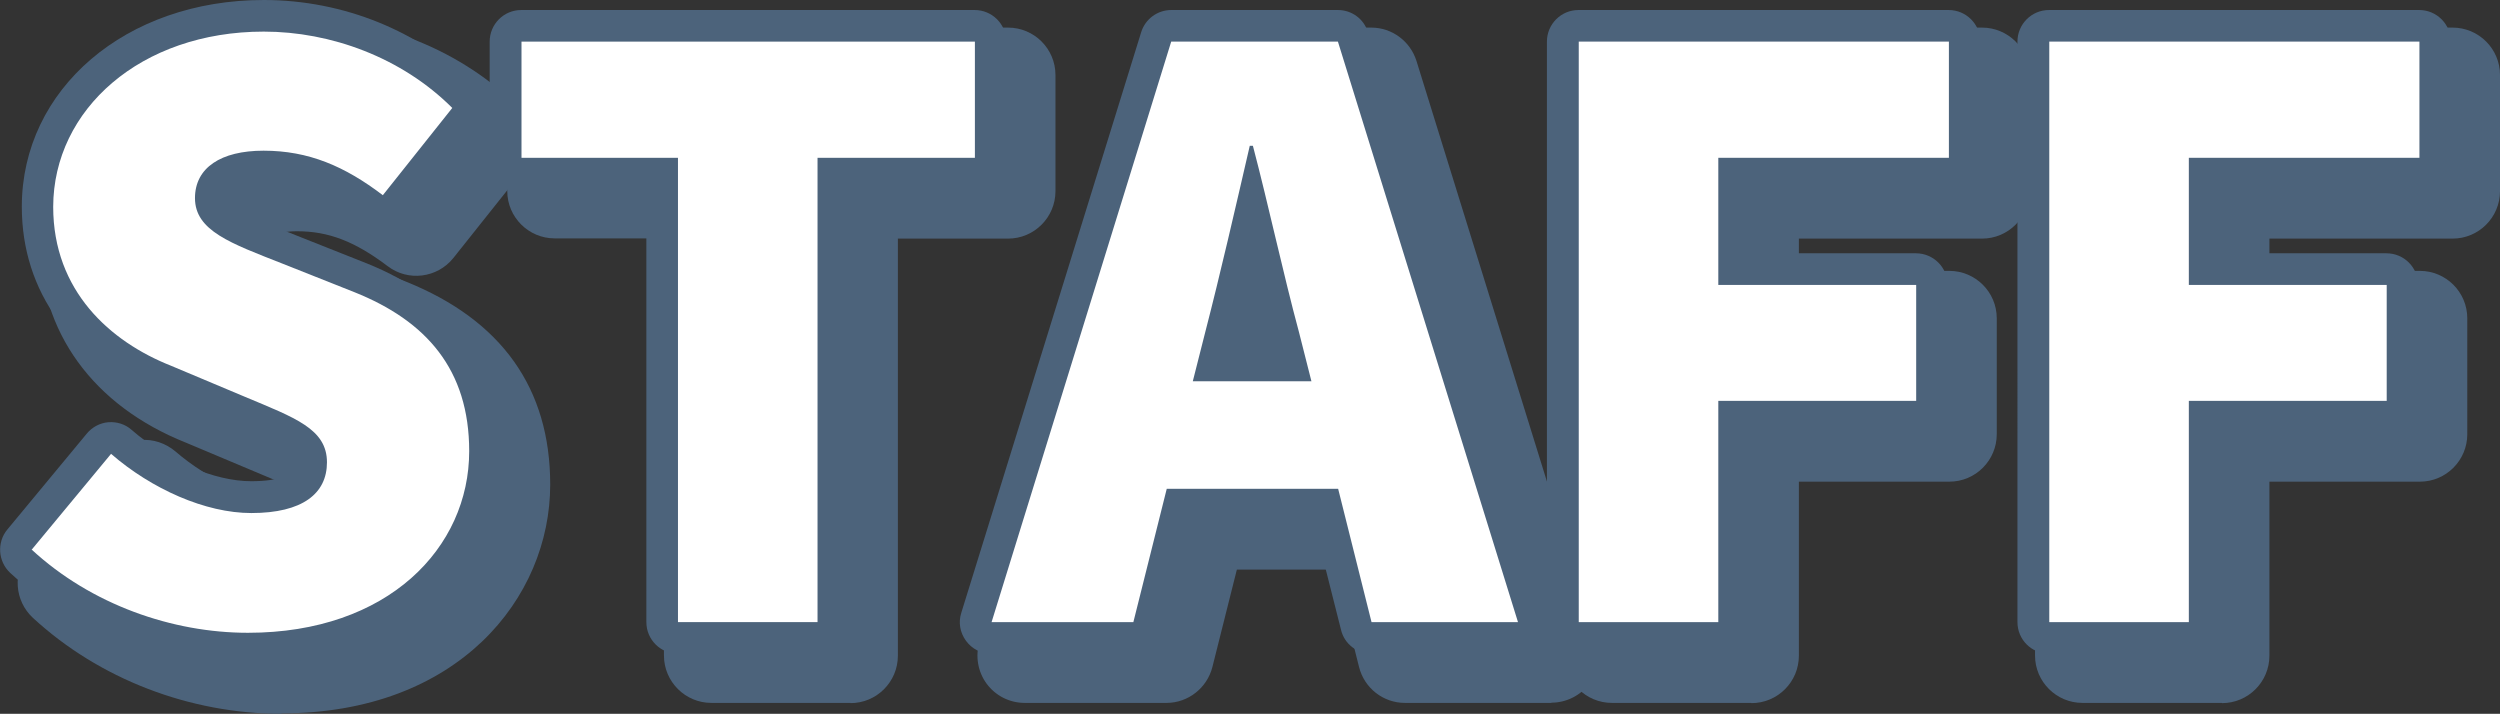 <?xml version="1.0" encoding="UTF-8"?>
<svg id="_レイヤー_2" data-name="レイヤー 2" xmlns="http://www.w3.org/2000/svg" viewBox="0 0 112.32 32.07">
  <rect x="0" y="0" width="112.32" height="32.07" fill="#333333" stroke="none"/>
  <g id="_文字" data-name="文字">
    <g>
      <g>
        <path d="m12.65,32.07c-4.13,0-8.2-1.57-11.17-4.31-.83-.77-.92-2.05-.2-2.92l3.57-4.31c.37-.44.89-.71,1.46-.76.57-.05,1.13.14,1.57.51,1.5,1.3,3.43,2.14,4.91,2.14.57,0,.92-.07,1.12-.13-.4-.24-1.14-.55-1.77-.81l-3.78-1.59c-4.17-1.66-6.59-4.98-6.59-9.1C1.77,5.09,6.75.79,13.35.79c3.76,0,7.4,1.48,9.98,4.05.76.76.83,1.98.16,2.83l-3.12,3.92c-.72.9-2.03,1.07-2.95.37-1.47-1.11-2.65-1.57-4.07-1.57-.25,0-.44.02-.59.04.5.26,1.28.56,1.89.8l3.58,1.42c4.31,1.73,6.49,4.8,6.49,9.12,0,5.11-4.15,10.28-12.07,10.28Zm-6.69-6.21c1.96,1.25,4.35,1.96,6.69,1.96,4.6,0,7.82-2.48,7.82-6.03,0-2.55-1.14-4.09-3.81-5.17l-3.56-1.41c-2.44-.96-4.95-1.94-4.95-4.79,0-1.97,1.36-4.26,5.21-4.26,1.74,0,3.31.4,4.9,1.28l.6-.76c-1.6-1.04-3.55-1.63-5.5-1.63-4.18,0-7.32,2.47-7.32,5.75,0,2.97,2.15,4.45,3.94,5.17l3.81,1.6c2.12.89,4.53,1.9,4.53,4.71,0,2.13-1.45,4.4-5.52,4.4-1.91,0-4.03-.69-5.94-1.89l-.89,1.07Z" fill="#4c637b" stroke-width="0"/>
        <path d="m38.23,31.58h-6.27c-1.17,0-2.13-.95-2.13-2.13V10.71h-4.91c-1.17,0-2.13-.95-2.13-2.13V3.37c0-1.17.95-2.13,2.13-2.13h20.37c1.17,0,2.13.95,2.13,2.13v5.22c0,1.17-.95,2.13-2.13,2.13h-4.95v18.74c0,1.17-.95,2.13-2.13,2.13Zm-4.14-4.25h2.01V8.59c0-1.17.95-2.13,2.13-2.13h4.95v-.96h-16.12v.96h4.91c1.17,0,2.13.95,2.13,2.13v18.74Z" fill="#4c637b" stroke-width="0"/>
        <path d="m69.7,31.58h-6.58c-.97,0-1.82-.66-2.06-1.61l-1.1-4.38h-4.39l-1.1,4.38c-.24.94-1.09,1.61-2.06,1.61h-6.37c-.68,0-1.31-.32-1.71-.86s-.52-1.25-.32-1.89L52.09,2.74c.28-.89,1.1-1.5,2.03-1.5h7.49c.93,0,1.75.61,2.03,1.5l8.09,26.08c.2.65.08,1.35-.32,1.89s-1.04.86-1.71.86Zm-4.92-4.25h2.04l-6.77-21.83h-4.36l-6.77,21.83h1.83l1.1-4.38c.24-.94,1.09-1.61,2.06-1.61h7.7c.97,0,1.82.66,2.06,1.61l1.1,4.38Zm-4.35-6.56h-5.32c-.66,0-1.28-.3-1.68-.82-.4-.52-.54-1.19-.38-1.83l.56-2.21c.64-2.48,1.32-5.44,1.92-8.04l.06-.28c.22-.96,1.08-1.65,2.07-1.65h.14c.97,0,1.81.65,2.06,1.58.33,1.27.66,2.65.99,4.02.35,1.47.71,3,1.07,4.33l.57,2.24c.16.64.02,1.31-.38,1.83-.4.52-1.02.82-1.68.82Z" fill="#4c637b" stroke-width="0"/>
        <path d="m78.69,31.58h-6.27c-1.17,0-2.13-.95-2.13-2.13V3.37c0-1.17.95-2.13,2.13-2.13h16.63c1.17,0,2.13.95,2.13,2.13v5.22c0,1.17-.95,2.13-2.13,2.13h-8.23v1.45h6.76c1.17,0,2.13.95,2.13,2.13v5.21c0,1.17-.95,2.13-2.13,2.13h-6.76v7.82c0,1.17-.95,2.13-2.13,2.13Zm-4.14-4.25h2.01v-7.82c0-1.17.95-2.13,2.13-2.13h6.76v-.96h-6.76c-1.17,0-2.13-.95-2.13-2.13v-5.71c0-1.17.95-2.13,2.13-2.13h8.23v-.96h-12.37v21.83Z" fill="#4c637b" stroke-width="0"/>
        <path d="m99.83,31.58h-6.27c-1.17,0-2.13-.95-2.13-2.13V3.37c0-1.17.95-2.13,2.13-2.13h16.63c1.17,0,2.13.95,2.13,2.13v5.22c0,1.17-.95,2.13-2.13,2.13h-8.23v1.45h6.76c1.17,0,2.13.95,2.13,2.13v5.21c0,1.17-.95,2.13-2.13,2.13h-6.76v7.82c0,1.17-.95,2.13-2.13,2.13Zm-4.14-4.25h2.01v-7.82c0-1.17.95-2.13,2.13-2.13h6.76v-.96h-6.76c-1.17,0-2.13-.95-2.13-2.13v-5.71c0-1.17.95-2.13,2.13-2.13h8.23v-.96h-12.37v21.83Z" fill="#4c637b" stroke-width="0"/>
      </g>
      <g>
        <path d="m11.15,29.86c-3.95,0-7.85-1.5-10.69-4.12-.55-.51-.61-1.37-.13-1.95l3.57-4.31c.24-.29.59-.48.97-.51.38-.03.76.09,1.04.34,1.62,1.41,3.73,2.31,5.37,2.31,1.31,0,1.98-.29,1.98-.86,0-.4-.56-.69-2.36-1.45l-3.78-1.59C3.23,16.19.98,13.11.98,9.29.98,4,5.65,0,11.85,0c3.58,0,7.03,1.4,9.47,3.85.51.51.56,1.32.11,1.88l-3.12,3.92c-.48.6-1.35.71-1.96.25-1.61-1.21-2.91-1.71-4.5-1.71-.5,0-1.66.07-1.66.72,0,.44,1.38.98,2.7,1.5l3.58,1.42c4.01,1.61,6.04,4.46,6.04,8.46,0,4.76-3.9,9.57-11.36,9.57Zm-7.73-5.35c2.19,1.59,4.99,2.52,7.73,2.52,5.86,0,8.52-3.49,8.52-6.74,0-2.85-1.31-4.64-4.26-5.83l-3.56-1.42c-2.32-.91-4.5-1.77-4.5-4.14,0-1.64,1.18-3.55,4.5-3.55,1.8,0,3.4.47,5.07,1.5l1.45-1.83c-1.81-1.39-4.17-2.19-6.52-2.19-4.58,0-8.03,2.78-8.03,6.46s2.75,5.17,4.39,5.82l3.8,1.6c2.11.88,4.1,1.71,4.1,4.06,0,.87-.35,3.69-4.81,3.69-1.92,0-4.15-.79-6.08-2.12l-1.79,2.16Z" fill="#4c637b" stroke-width="0"/>
        <path d="m36.73,29.37h-6.27c-.78,0-1.42-.63-1.42-1.42V8.51h-5.62c-.78,0-1.42-.63-1.42-1.42V1.87c0-.78.63-1.42,1.42-1.42h20.37c.78,0,1.42.63,1.42,1.42v5.22c0,.78-.63,1.42-1.42,1.42h-5.65v19.44c0,.78-.63,1.42-1.42,1.42Zm-4.85-2.83h3.43V7.09c0-.78.63-1.42,1.42-1.42h5.65v-2.38h-17.54v2.38h5.62c.78,0,1.42.63,1.42,1.42v19.44Z" fill="#4c637b" stroke-width="0"/>
        <path d="m68.2,29.37h-6.58c-.65,0-1.22-.44-1.37-1.07l-1.24-4.91h-5.49l-1.24,4.91c-.16.63-.73,1.07-1.37,1.07h-6.37c-.45,0-.87-.21-1.14-.58s-.35-.83-.21-1.26L51.27,1.45c.18-.59.73-1,1.35-1h7.49c.62,0,1.17.4,1.35,1l8.09,26.08c.13.43.05.9-.21,1.26s-.69.58-1.14.58Zm-5.48-2.83h3.55l-7.21-23.24h-5.4l-7.21,23.24h3.34l1.24-4.91c.16-.63.73-1.07,1.37-1.07h7.7c.65,0,1.22.44,1.37,1.07l1.24,4.91Zm-3.8-7.98h-5.32c-.44,0-.85-.2-1.12-.55s-.36-.79-.26-1.22l.56-2.21c.64-2.49,1.32-5.45,1.92-8.06l.06-.28c.15-.64.72-1.1,1.38-1.1h.14c.64,0,1.21.43,1.37,1.06.33,1.27.66,2.64.98,4,.35,1.48.72,3.01,1.08,4.35l.57,2.23c.11.42.01.87-.26,1.22s-.68.55-1.12.55Zm-3.5-2.83h1.68l-.11-.44c-.25-.91-.49-1.9-.73-2.91-.24,1-.48,1.99-.72,2.91l-.11.44Z" fill="#4c637b" stroke-width="0"/>
        <path d="m77.19,29.37h-6.27c-.78,0-1.42-.63-1.42-1.42V1.87c0-.78.63-1.42,1.42-1.42h16.63c.78,0,1.42.63,1.42,1.42v5.22c0,.78-.63,1.42-1.42,1.42h-8.94v2.87h7.47c.78,0,1.42.63,1.42,1.42v5.21c0,.78-.63,1.42-1.42,1.42h-7.47v8.52c0,.78-.63,1.42-1.42,1.42Zm-4.85-2.83h3.43v-8.52c0-.78.63-1.42,1.42-1.42h7.47v-2.38h-7.47c-.78,0-1.42-.63-1.42-1.42v-5.71c0-.78.63-1.42,1.42-1.42h8.94v-2.38h-13.79v23.24Z" fill="#4c637b" stroke-width="0"/>
        <path d="m98.33,29.37h-6.27c-.78,0-1.42-.63-1.42-1.42V1.87c0-.78.63-1.42,1.42-1.42h16.63c.78,0,1.42.63,1.42,1.42v5.22c0,.78-.63,1.42-1.42,1.42h-8.94v2.87h7.47c.78,0,1.42.63,1.42,1.42v5.21c0,.78-.63,1.42-1.42,1.42h-7.47v8.52c0,.78-.63,1.42-1.42,1.42Zm-4.85-2.83h3.43v-8.52c0-.78.63-1.42,1.42-1.42h7.47v-2.38h-7.47c-.78,0-1.42-.63-1.42-1.42v-5.71c0-.78.63-1.42,1.42-1.42h8.94v-2.38h-13.79v23.24Z" fill="#4c637b" stroke-width="0"/>
      </g>
      <g>
        <path d="m1.42,24.7l3.57-4.31c1.82,1.58,4.24,2.66,6.3,2.66,2.31,0,3.4-.88,3.4-2.28,0-1.5-1.44-2-3.68-2.94l-3.33-1.4c-2.73-1.08-5.29-3.36-5.29-7.14C2.4,4.92,6.32,1.42,11.85,1.42c3.01,0,6.2,1.16,8.47,3.43l-3.12,3.92c-1.71-1.3-3.33-2-5.36-2-1.92,0-3.08.77-3.08,2.13,0,1.47,1.61,2.03,3.92,2.94l3.25,1.29c3.22,1.29,5.15,3.47,5.15,7.14,0,4.34-3.64,8.16-9.94,8.16-3.39,0-7.04-1.26-9.73-3.75Z" fill="#fff" stroke-width="0"/>
        <path d="m30.47,7.09h-7.04V1.87h20.37v5.22h-7.07v20.86h-6.27V7.09Z" fill="#fff" stroke-width="0"/>
        <path d="m52.62,1.87h7.49l8.09,26.08h-6.58l-1.5-5.99h-7.7l-1.5,5.99h-6.37L52.62,1.87Zm.98,15.26h5.32l-.56-2.21c-.7-2.59-1.37-5.71-2.07-8.37h-.14c-.63,2.73-1.33,5.78-2,8.37l-.56,2.21Z" fill="#fff" stroke-width="0"/>
        <path d="m70.93,1.87h16.63v5.22h-10.36v5.71h8.89v5.21h-8.89v9.94h-6.27V1.87Z" fill="#fff" stroke-width="0"/>
        <path d="m92.07,1.87h16.63v5.22h-10.36v5.71h8.89v5.21h-8.89v9.94h-6.27V1.87Z" fill="#fff" stroke-width="0"/>
      </g>
    </g>
  </g>
</svg>